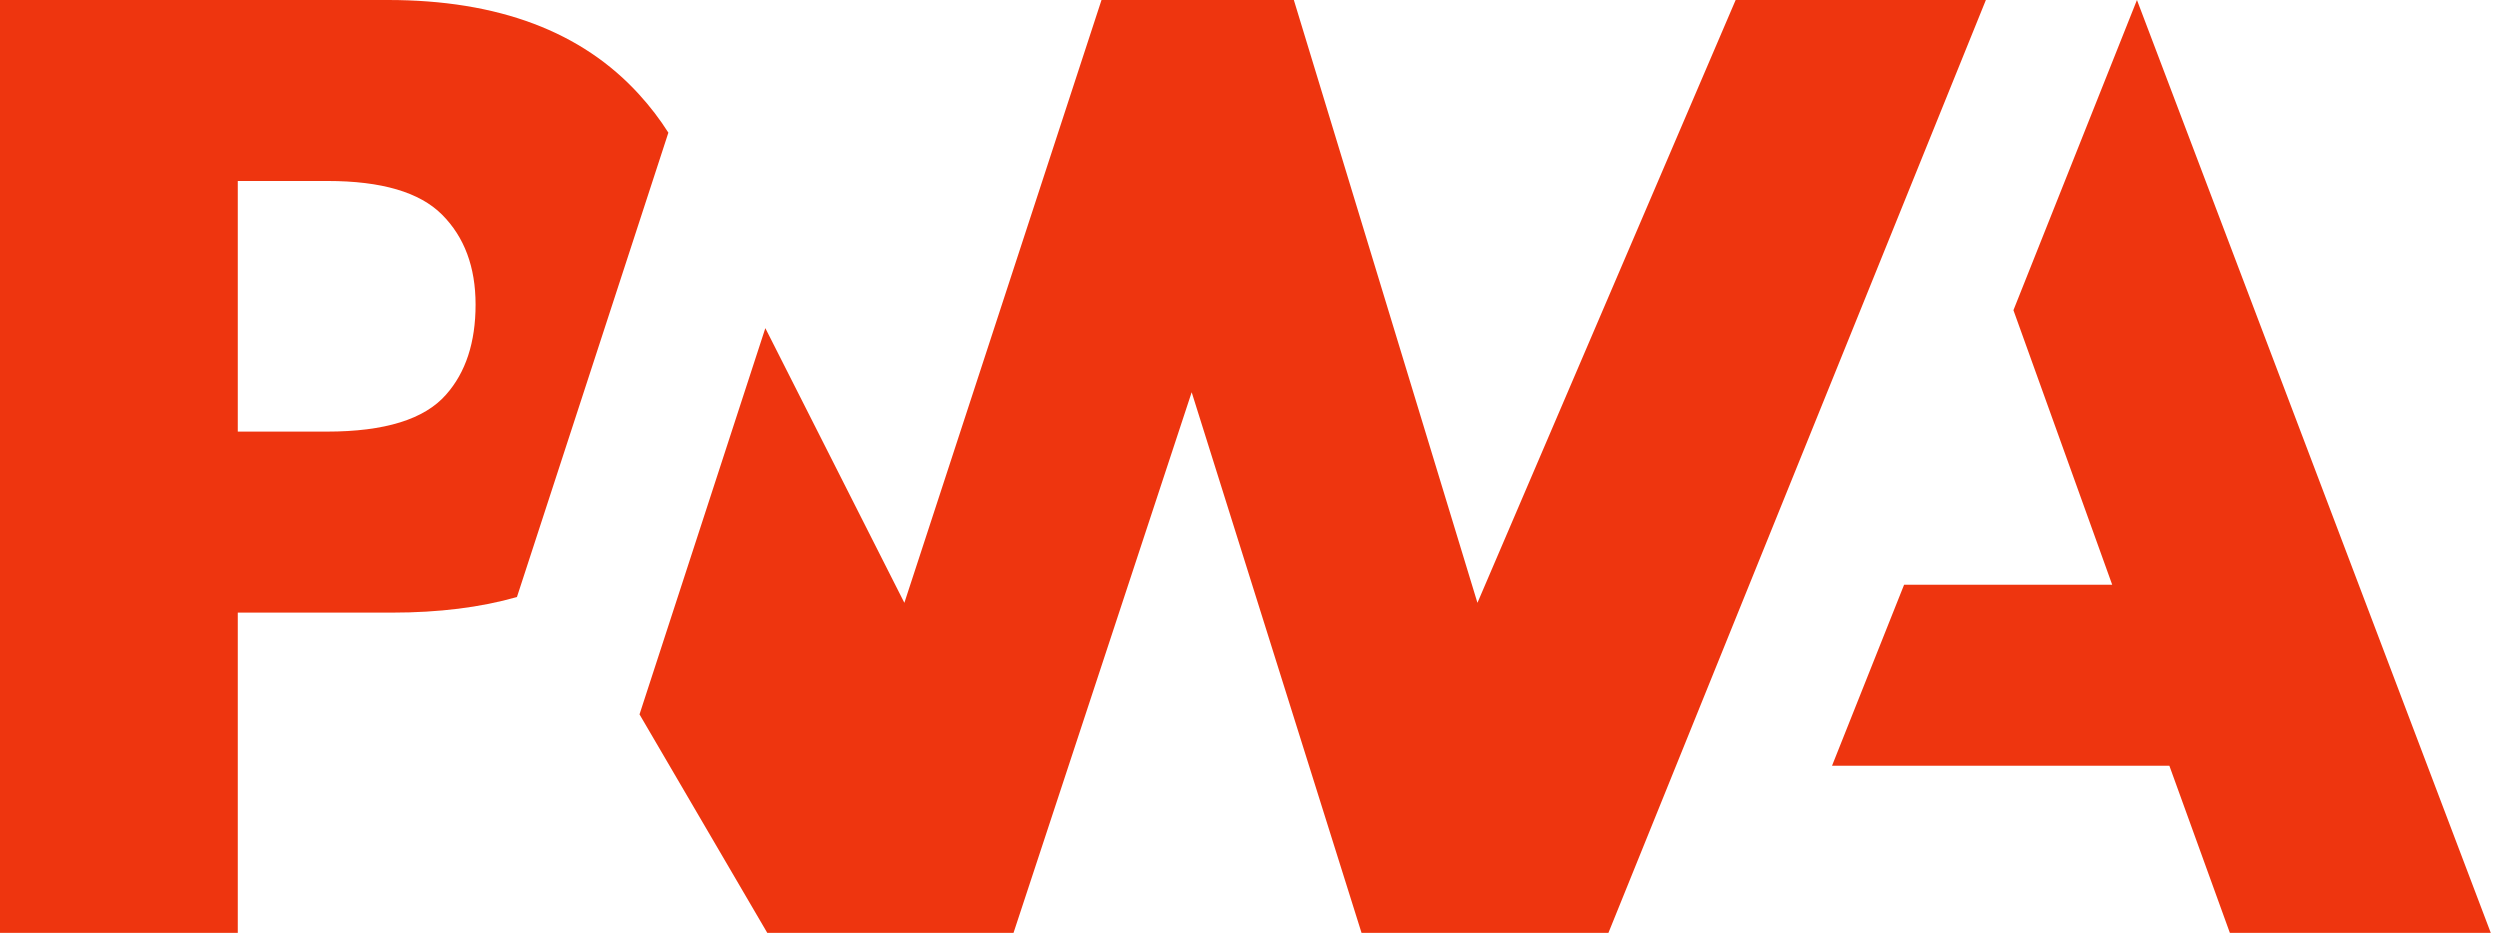 <?xml version="1.0" encoding="UTF-8"?>
<svg width="134px" height="50px" viewBox="0 0 134 50" version="1.1" xmlns="http://www.w3.org/2000/svg" xmlns:xlink="http://www.w3.org/1999/xlink">
    <!-- Generator: Sketch 52.1 (67048) - http://www.bohemiancoding.com/sketch -->
    <title>pwalogo</title>
    <desc>Created with Sketch.</desc>
    <g id="Home-Page" stroke="none" stroke-width="1" fill="none" fill-rule="evenodd">
        <g id="Artboard" transform="translate(-379, -1400)" fill="#EE350F">
            <g id="Build-Apps-For-Any-P-2" transform="translate(360, 1204)">
                <g id="Logos" transform="translate(19, 195)">
                    <g id="pwalogo" transform="translate(0, 1)">
                        <polygon id="Path" points="98.196 41.045 102.059 31.343 113.214 31.343 107.92 16.627 114.541 0 133.505 50 119.52 50 116.279 41.045"></polygon>
                        <polygon id="Path" points="86.212 50 106.443 0 93.031 6.64393505e-05 79.191 32.311 69.35 0 59.041 0 48.474 32.311 41.022 17.588 34.278 38.29 41.125 50 54.325 50 63.874 21.024 72.978 50"></polygon>
                        <path d="M12.745,32.836 L21.016,32.836 C23.521,32.836 25.752,32.558 27.708,32.001 L29.847,25.442 L35.825,7.111 C35.369,6.392 34.849,5.713 34.265,5.072 C31.196,1.691 26.705,0 20.793,0 L0,0 L0,50 L12.745,50 L12.745,32.836 Z M23.692,11.503 C24.891,12.704 25.491,14.311 25.491,16.325 C25.491,18.353 24.963,19.963 23.909,21.152 C22.753,22.474 20.625,23.134 17.525,23.134 L12.745,23.134 L12.745,9.701 L17.56,9.701 C20.45,9.701 22.494,10.302 23.692,11.503 Z" id="Shape" fill-rule="nonzero"></path>
                    </g>
                </g>
            </g>
        </g>
    </g>
</svg>
